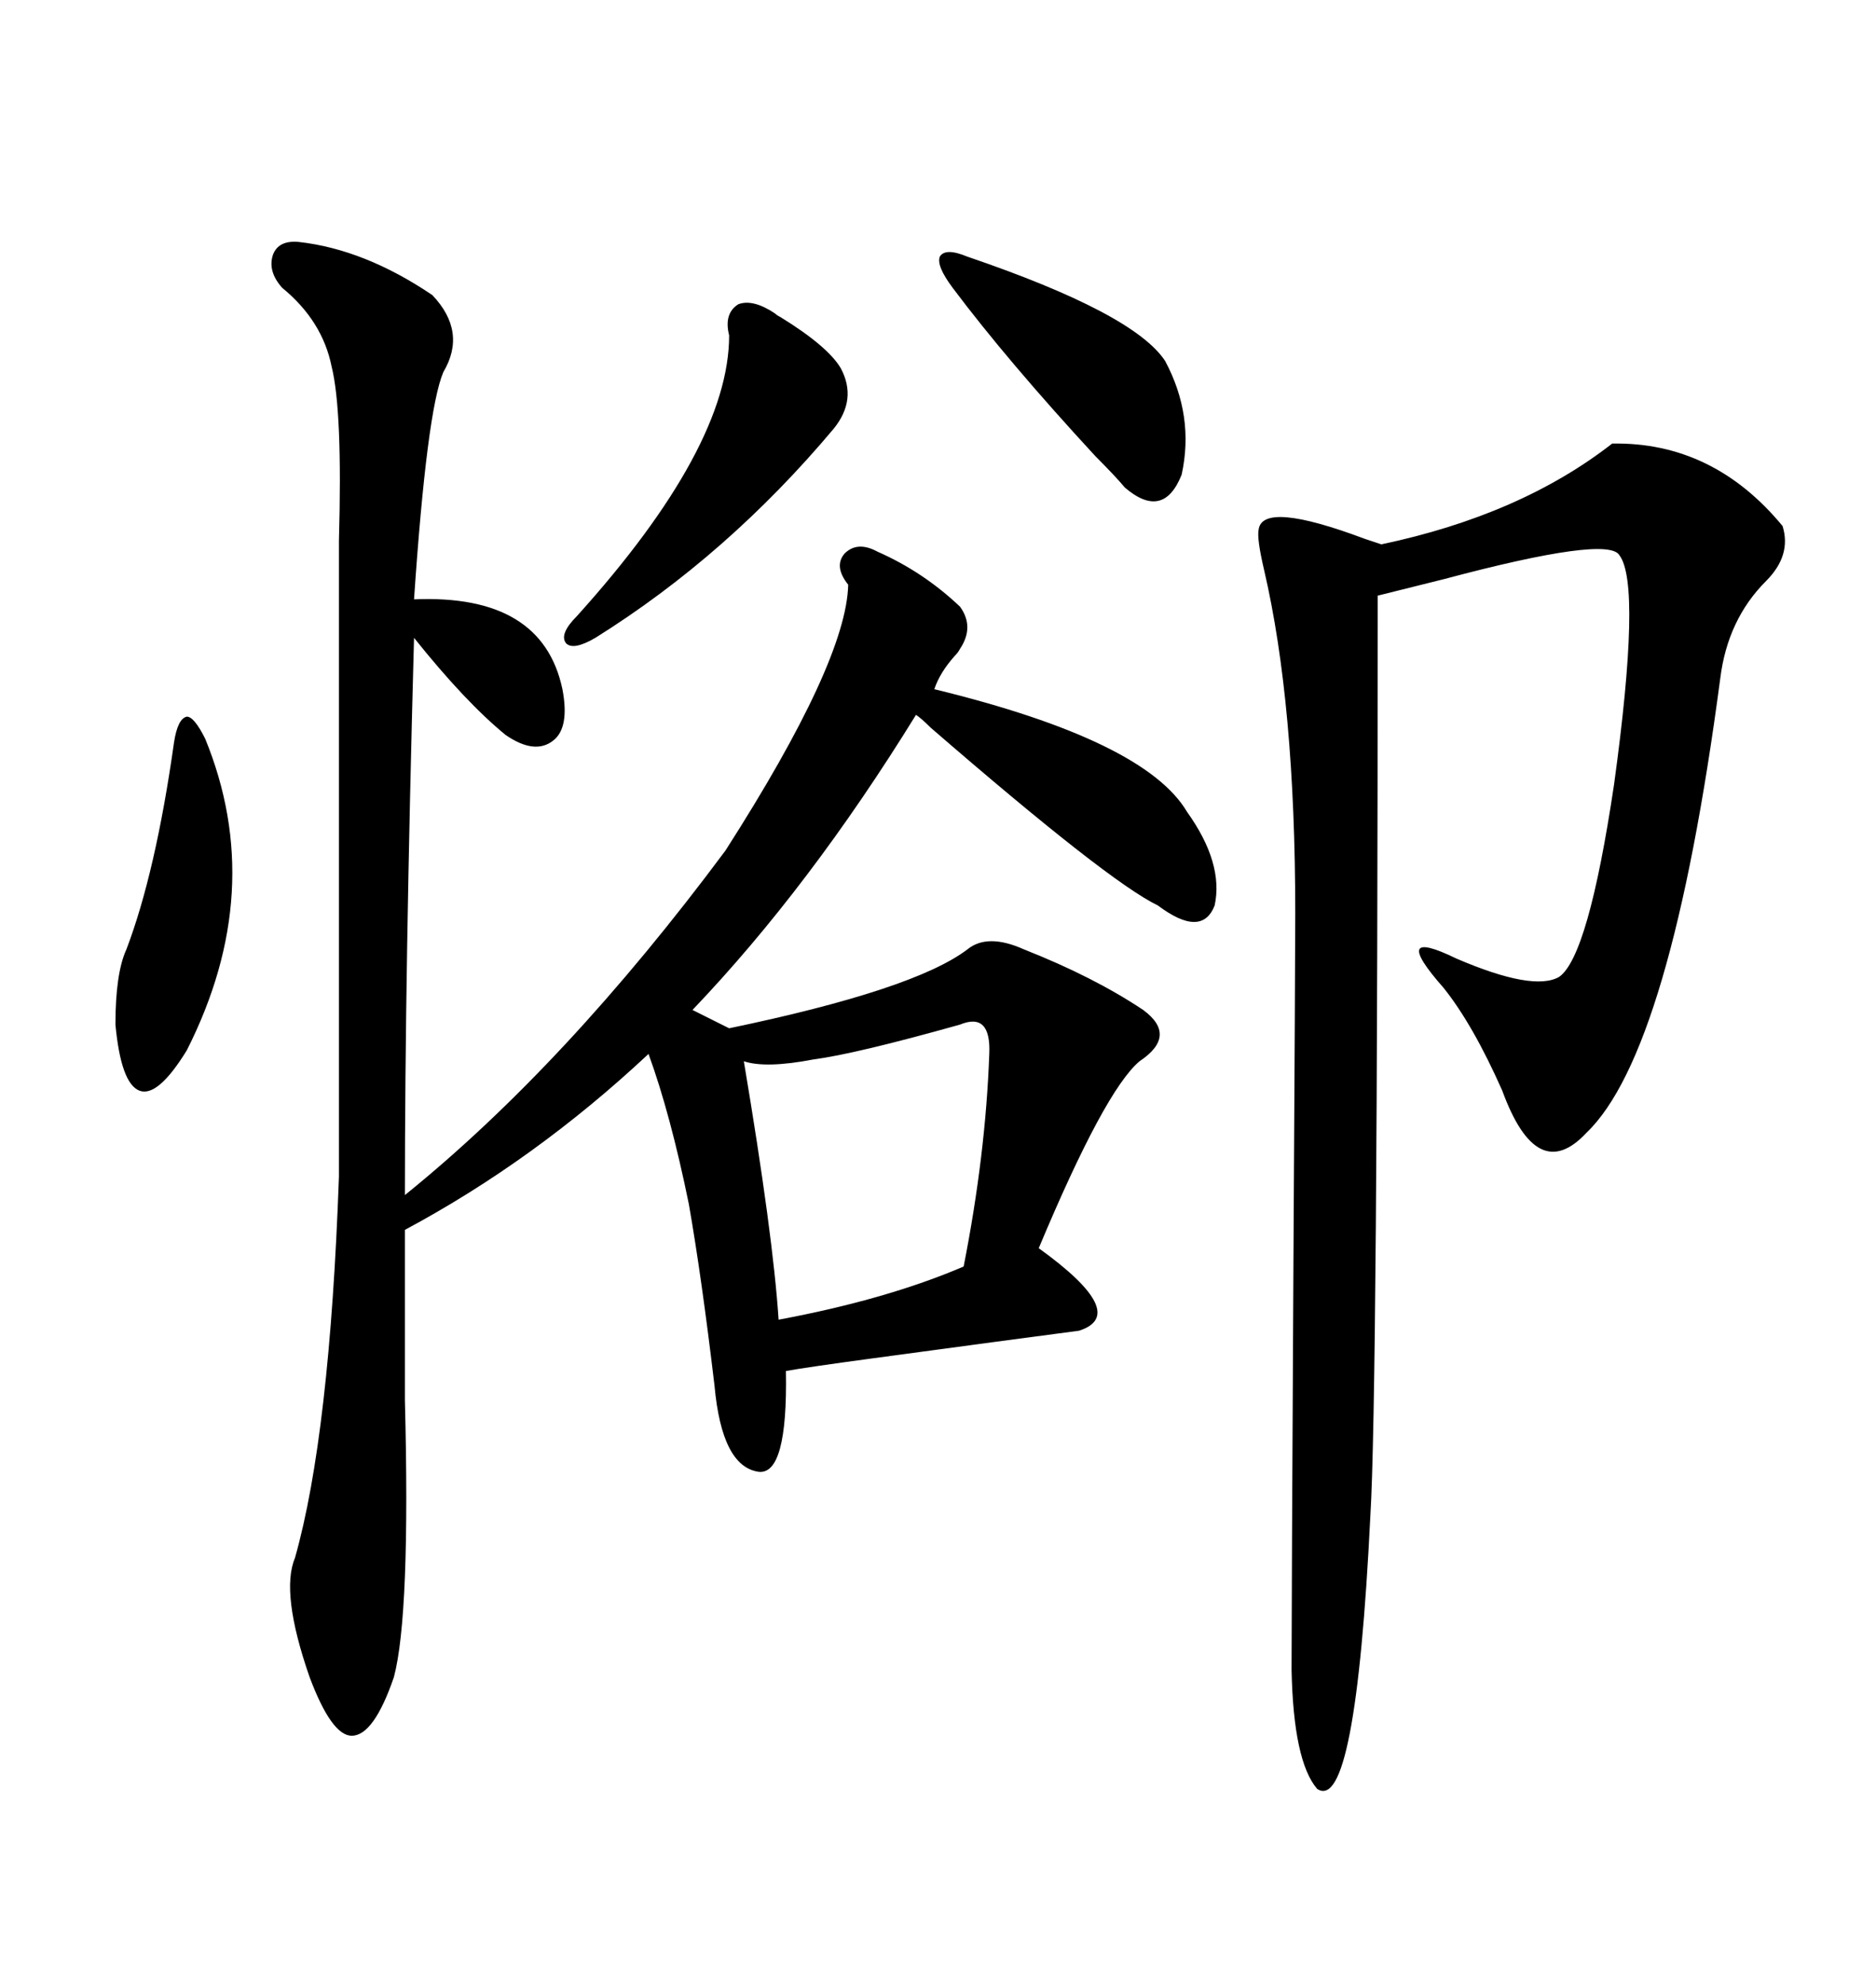 <svg xmlns="http://www.w3.org/2000/svg" xmlns:xlink="http://www.w3.org/1999/xlink" width="300" height="317.285"><path d="M47.75 38.67L47.75 38.67Q58.30 39.84 69.14 47.17L69.14 47.17Q74.71 53.03 70.90 59.47L70.90 59.47Q68.26 65.63 66.21 95.80L66.21 95.80Q86.72 94.92 89.94 110.16L89.94 110.16Q91.11 116.31 88.48 118.36L88.48 118.36Q85.55 120.70 80.86 117.48L80.86 117.48Q74.41 112.21 66.21 101.95L66.21 101.95Q64.75 155.57 64.75 191.02L64.75 191.02Q90.53 170.21 116.02 135.94L116.02 135.94Q135.35 105.76 135.64 93.46L135.64 93.46Q133.30 90.53 135.06 88.48L135.06 88.48Q137.11 86.43 140.33 88.18L140.33 88.18Q147.66 91.41 153.52 96.97L153.52 96.97Q155.86 100.20 153.52 103.71L153.52 103.71Q153.22 104.30 152.64 104.88L152.64 104.88Q150.29 107.52 149.41 110.16L149.41 110.16Q183.11 118.36 189.84 129.79L189.84 129.79Q195.70 137.99 194.24 144.73L194.24 144.73Q192.19 150 185.16 144.73L185.16 144.73Q177.25 140.92 148.83 116.31L148.83 116.31Q147.36 114.84 146.48 114.26L146.48 114.26Q129.49 141.80 110.74 161.43L110.74 161.43L116.60 164.36Q146.19 158.20 154.69 151.76L154.69 151.76Q157.91 149.12 163.77 151.76L163.77 151.76Q174.90 156.15 182.81 161.43L182.81 161.43Q188.38 165.53 182.23 169.63L182.23 169.63Q176.66 174.32 166.11 199.51L166.11 199.51Q180.76 210.06 172.56 212.70L172.56 212.70Q161.43 214.16 139.75 217.09L139.75 217.09Q128.91 218.55 125.68 219.14L125.68 219.14Q125.98 235.84 121.29 235.25L121.29 235.25Q115.43 234.38 114.26 221.48L114.26 221.48Q112.21 204.20 110.16 192.48L110.16 192.48Q107.23 178.13 103.71 168.46L103.71 168.46Q85.55 185.45 64.75 196.58L64.75 196.58L64.75 223.83Q65.63 258.11 62.99 268.07L62.99 268.07Q59.77 277.44 56.25 277.44L56.25 277.44Q53.03 277.44 49.51 268.07L49.51 268.07Q44.82 254.59 47.17 249.02L47.17 249.02Q52.73 229.39 54.20 188.09L54.20 188.09L54.20 86.43Q54.79 65.63 53.03 58.59L53.03 58.59Q51.56 51.27 45.12 46.00L45.12 46.00Q42.77 43.36 43.65 40.72L43.65 40.72Q44.53 38.38 47.75 38.67ZM257.81 70.90L257.81 70.90Q273.93 70.61 285.06 84.08L285.06 84.08Q286.52 88.77 282.42 92.87L282.42 92.87Q276.27 99.02 275.10 108.40L275.10 108.40Q267.19 168.16 253.71 181.05L253.71 181.05Q245.80 189.55 240.23 174.32L240.23 174.32Q235.55 163.77 230.86 157.91L230.86 157.91Q222.07 147.95 232.91 153.22L232.91 153.22Q245.21 158.50 249.32 156.15L249.32 156.15Q254.00 152.93 258.11 125.39L258.11 125.39Q262.50 93.46 258.98 88.77L258.98 88.77Q257.23 85.55 230.86 92.58L230.86 92.58Q223.83 94.34 220.31 95.21L220.31 95.21Q220.31 223.24 219.14 242.29L219.14 242.29Q216.80 290.04 210.64 285.94L210.64 285.94Q206.84 281.54 206.54 266.89L206.54 266.89Q206.54 257.23 206.84 201.56L206.84 201.56Q207.13 152.93 207.13 145.90L207.13 145.90Q207.13 112.50 202.15 91.11L202.15 91.11Q200.98 86.13 201.27 84.67L201.27 84.67Q201.86 79.98 218.26 86.13L218.26 86.13Q220.02 86.72 220.90 87.01L220.90 87.01Q243.16 82.32 257.81 70.90ZM153.52 163.77L153.52 163.77Q136.82 168.46 130.08 169.34L130.08 169.34Q122.46 170.80 118.95 169.63L118.95 169.63Q123.63 197.46 124.51 210.94L124.51 210.94Q141.80 207.71 154.10 202.44L154.10 202.44Q157.62 184.57 158.20 168.46L158.20 168.46Q158.50 161.72 153.52 163.77ZM123.93 50.10L123.93 50.10Q124.22 50.39 124.80 50.68L124.80 50.68Q132.42 55.37 134.47 58.89L134.47 58.89Q137.11 63.87 133.30 68.55L133.30 68.55Q116.31 88.77 95.21 101.95L95.21 101.95Q91.70 104.00 90.53 102.83L90.53 102.83Q89.36 101.37 92.29 98.44L92.29 98.44Q116.60 71.48 116.60 53.61L116.60 53.61Q115.72 50.10 118.07 48.63L118.07 48.63Q120.41 47.75 123.93 50.10ZM154.69 41.02L154.69 41.02Q181.35 50.10 186.33 57.71L186.33 57.71Q191.02 66.50 188.96 75.88L188.96 75.88Q186.04 83.20 179.88 77.93L179.88 77.93Q178.42 76.17 175.20 72.95L175.20 72.95Q161.13 57.71 152.34 46.00L152.34 46.00Q149.71 42.48 150.29 41.02L150.29 41.02Q151.17 39.55 154.69 41.02ZM32.81 118.07L32.81 118.07Q42.77 142.38 29.88 167.87L29.88 167.87Q25.20 175.49 22.27 174.32L22.27 174.32Q19.34 173.14 18.46 163.77L18.46 163.77Q18.46 155.57 20.21 151.76L20.21 151.76Q24.90 139.45 27.83 118.65L27.83 118.65Q28.42 114.84 29.88 114.55L29.88 114.55Q31.05 114.55 32.81 118.07Z"/></svg>